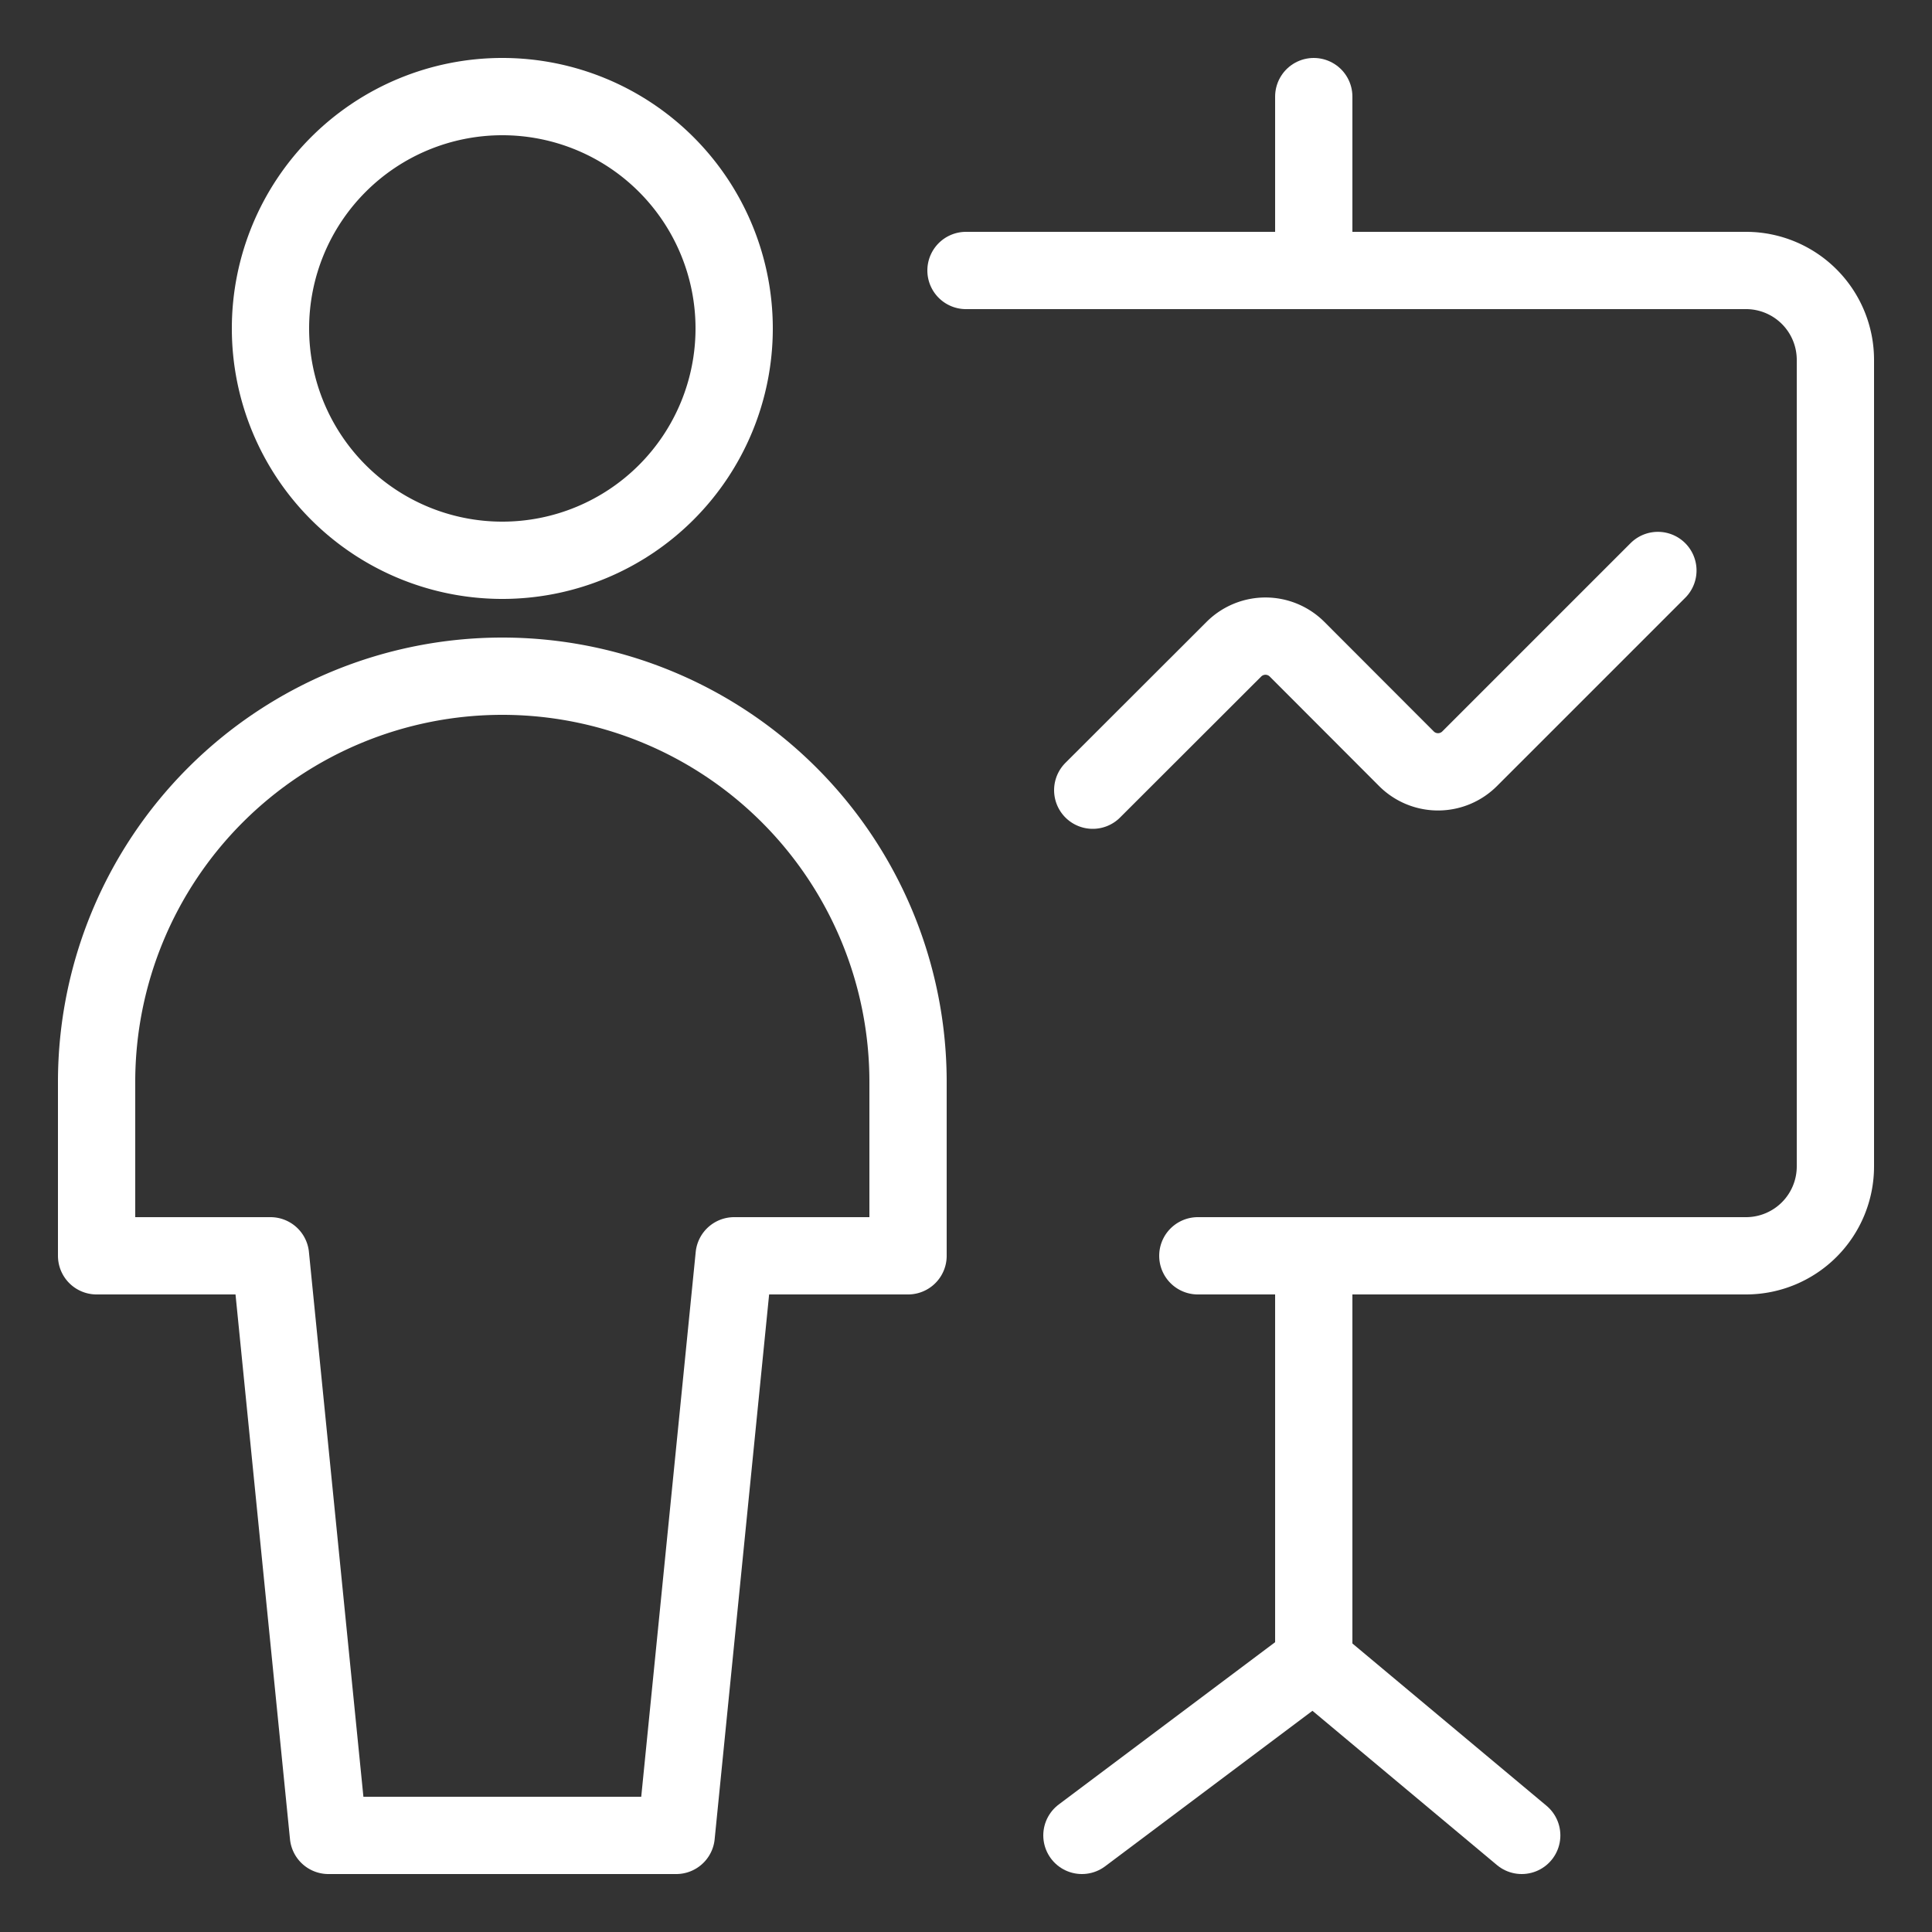 <svg xmlns="http://www.w3.org/2000/svg" viewBox="-1 -1 50 50" id="Presentation-Analytics--Streamline-Ultimate" height="50" width="50"><rect x="-1" y="-1" width="50" height="50" fill="#333333" stroke="none"/><desc>    Presentation Analytics Streamline Icon: https://streamlinehq.com  </desc><path d="m33 1.5 0 4.5" fill="none" stroke="#ffffff" stroke-linecap="round" stroke-linejoin="round" stroke-width="2"></path><path d="M24 6h20.2a2.314 2.314 0 0 1 2.3 2.318v20.864a2.314 2.314 0 0 1 -2.3 2.318H30" fill="none" stroke="#ffffff" stroke-linecap="round" stroke-linejoin="round" stroke-width="2"></path><path d="M27.28 19.45 30.934 15.8a1.156 1.156 0 0 1 1.632 0L35.4 18.638a1.156 1.156 0 0 0 1.632 0l4.874 -4.874" fill="none" stroke="#ffffff" stroke-linecap="round" stroke-linejoin="round" stroke-width="2"></path><path d="m33 31.5 0 10.5" fill="none" stroke="#ffffff" stroke-linecap="round" stroke-linejoin="round" stroke-width="2"></path><path d="m33 42 -6 4.5" fill="none" stroke="#ffffff" stroke-linecap="round" stroke-linejoin="round" stroke-width="2"></path><path d="m33 42 5.382 4.5" fill="none" stroke="#ffffff" stroke-linecap="round" stroke-linejoin="round" stroke-width="2"></path><path d="M6 7.5a6 6 0 1 0 12 0 6 6 0 1 0 -12 0Z" fill="none" stroke="#ffffff" stroke-linecap="round" stroke-linejoin="round" stroke-width="2"></path><path d="M22.5 27a10.5 10.5 0 0 0 -21 0v4.5H6l1.5 15h9l1.5 -15h4.5Z" fill="none" stroke="#ffffff" stroke-linecap="round" stroke-linejoin="round" stroke-width="2"></path></svg>